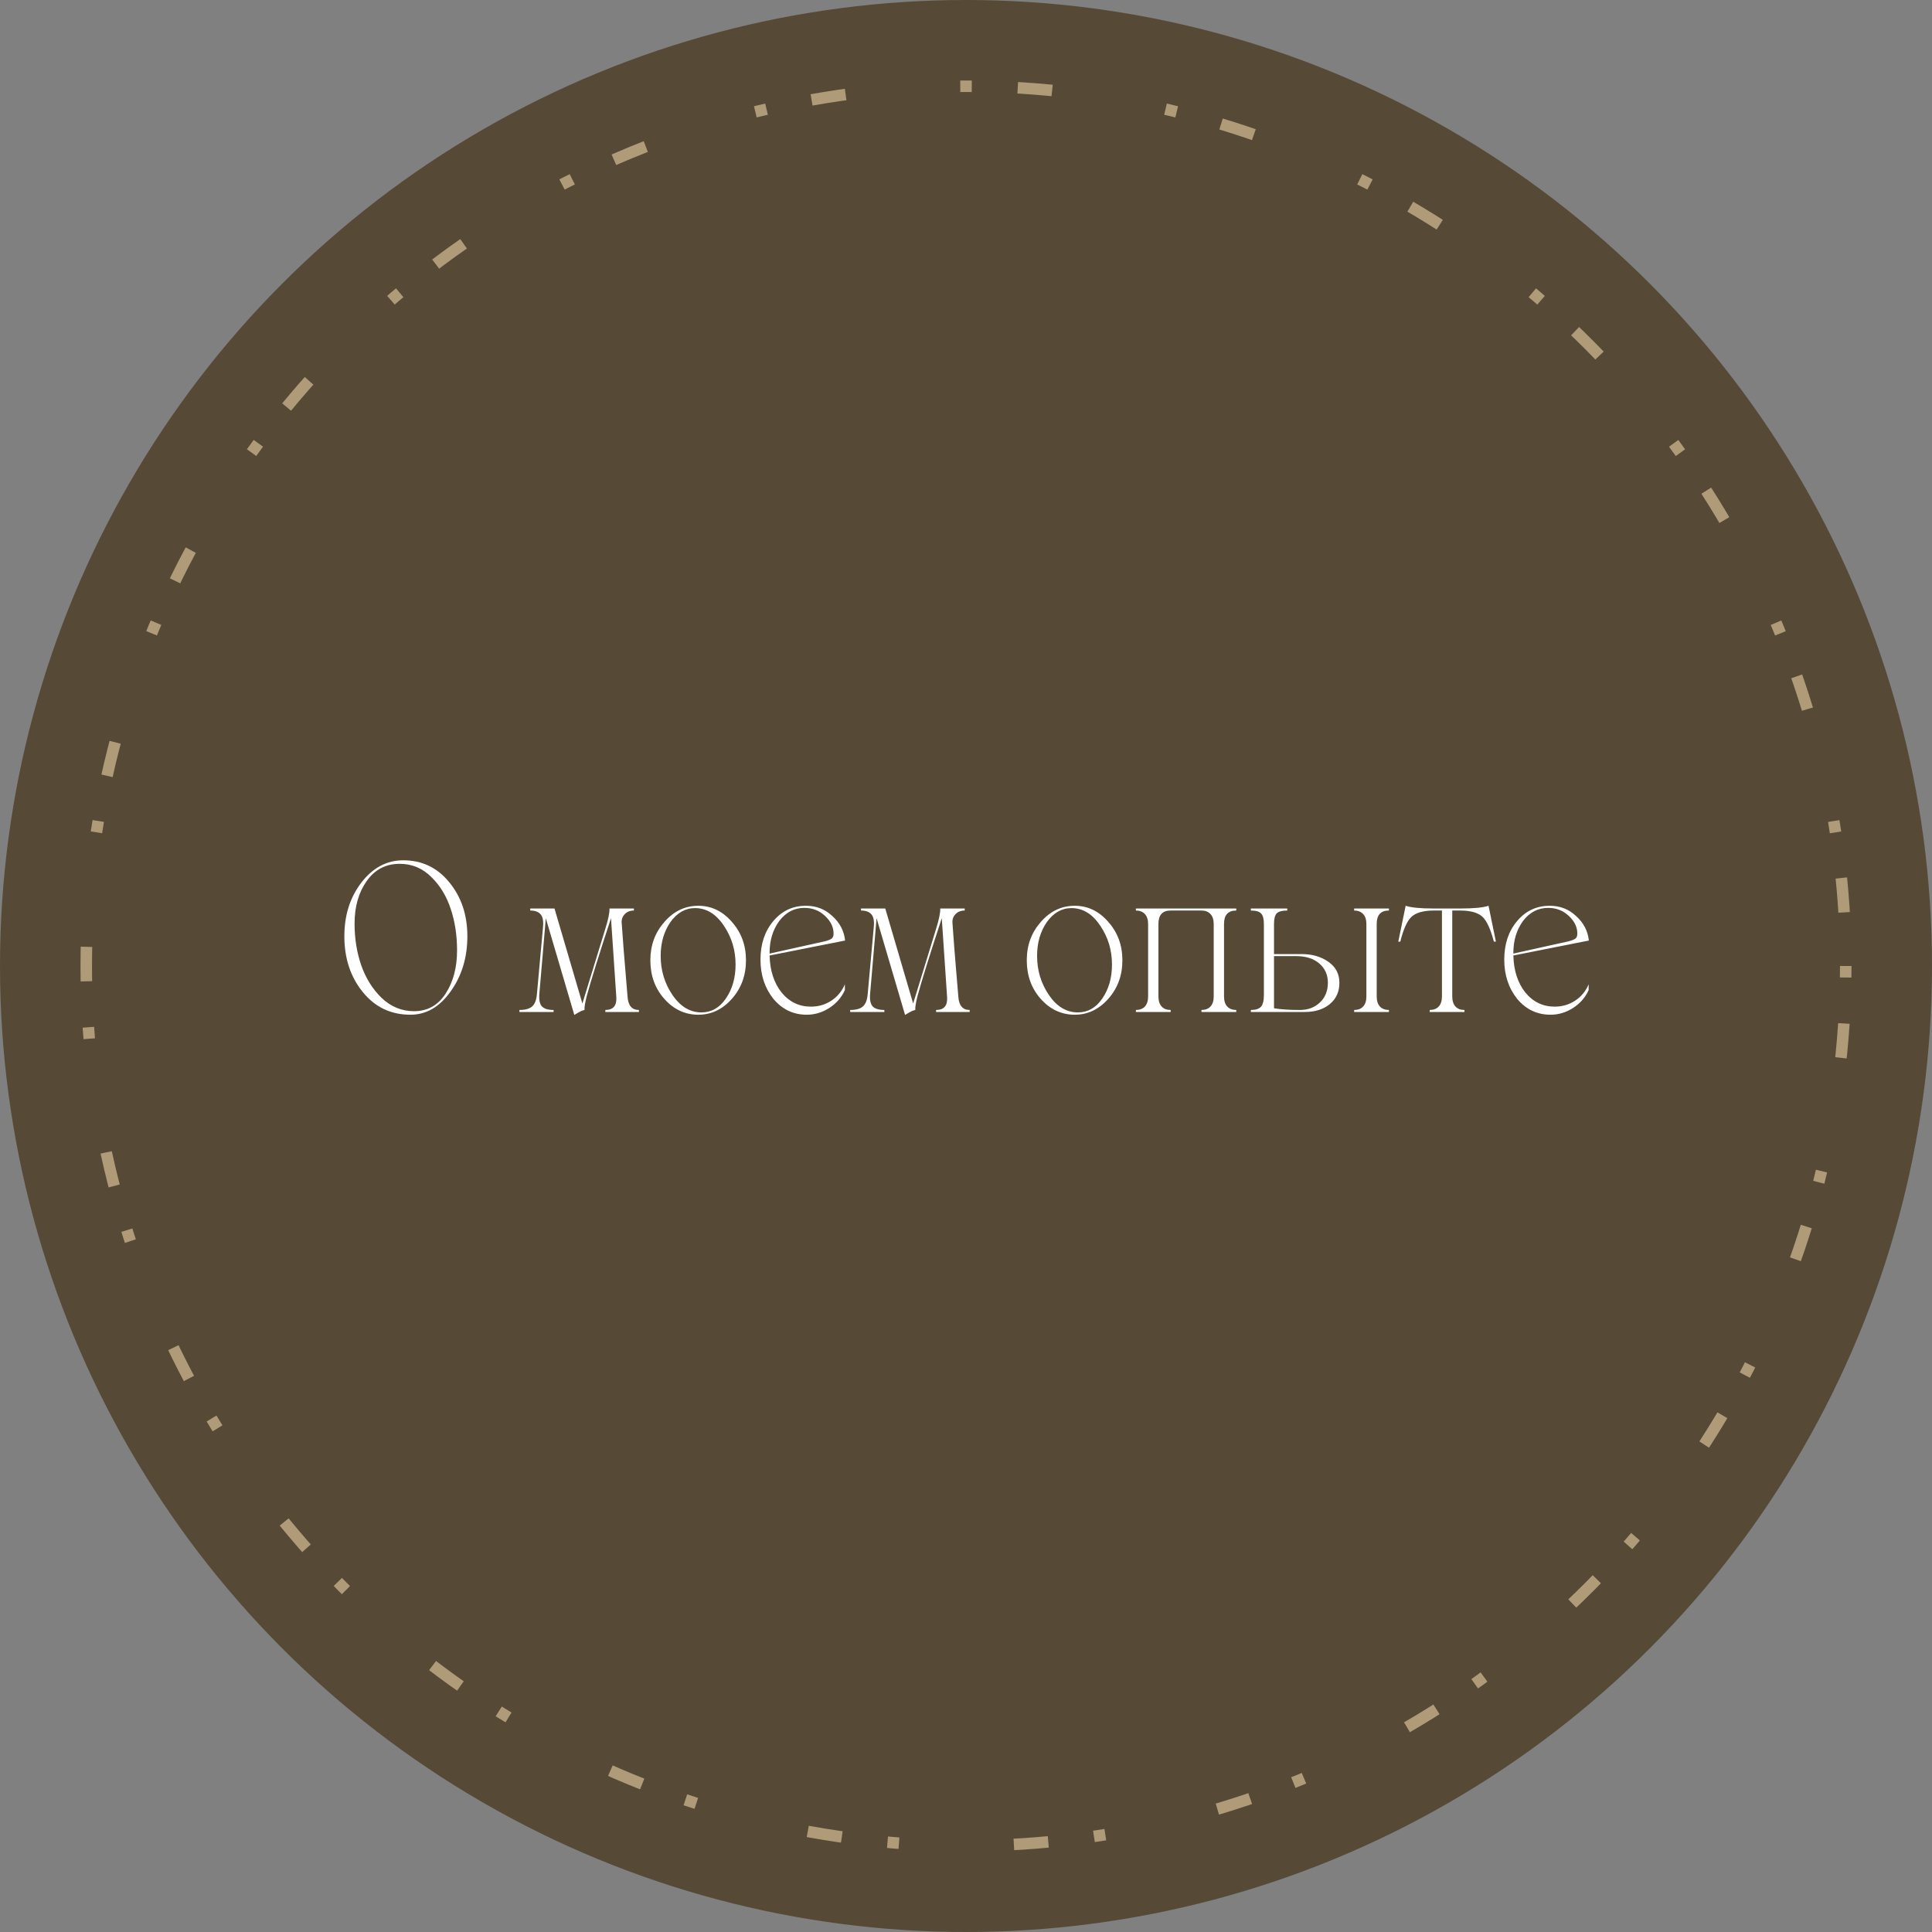 <?xml version="1.0" encoding="UTF-8"?> <svg xmlns="http://www.w3.org/2000/svg" width="168" height="168" viewBox="0 0 168 168" fill="none"><rect x="0" y="0" width="168" height="168" fill="#808080" stroke="none"/> <circle cx="84" cy="84" r="84" fill="#564A37"></circle> <circle cx="84" cy="84" r="76.5" stroke="#B09B79" stroke-dasharray="1 4 3 10"></circle> <path d="M35.692 88.237C33.987 88.237 32.601 87.575 31.535 86.251C30.474 84.939 29.944 83.324 29.944 81.408C29.944 79.586 30.436 78.033 31.421 76.75C32.417 75.455 33.63 74.808 35.059 74.808C36.7 74.808 38.039 75.449 39.076 76.732C40.119 78.004 40.64 79.562 40.64 81.408C40.64 83.266 40.154 84.868 39.181 86.216C38.226 87.564 37.063 88.237 35.692 88.237ZM39.744 82.639C39.744 81.332 39.559 80.128 39.19 79.026C38.827 77.925 38.267 77.005 37.511 76.267C36.744 75.499 35.824 75.115 34.752 75.115C33.539 75.115 32.581 75.619 31.878 76.627C31.18 77.611 30.832 78.842 30.832 80.318C30.832 81.613 31.025 82.82 31.412 83.939C31.805 85.059 32.39 85.999 33.17 86.761C33.984 87.54 34.928 87.93 36 87.93C37.172 87.93 38.089 87.42 38.751 86.4C39.413 85.381 39.744 84.127 39.744 82.639ZM54.571 86.682C54.624 87.443 54.952 87.824 55.556 87.824V88H52.638V87.824C53.312 87.824 53.631 87.464 53.596 86.743L53.13 79.844C52.093 83.002 51.39 85.258 51.021 86.611C50.874 87.191 50.81 87.596 50.827 87.824C50.704 87.853 50.605 87.886 50.528 87.921C50.452 87.956 50.358 88.006 50.247 88.07C50.142 88.141 50.039 88.202 49.94 88.255L47.461 79.844L46.899 86.436C46.858 86.951 46.934 87.311 47.127 87.517C47.326 87.722 47.663 87.824 48.138 87.824V88H45.167V87.824C45.671 87.824 46.04 87.722 46.275 87.517C46.509 87.306 46.647 86.951 46.688 86.453L47.224 80.547C47.265 80.061 47.191 79.712 47.004 79.501C46.816 79.284 46.518 79.176 46.108 79.176V79H48.217L50.643 87.262L52.62 80.819C52.89 79.964 53.016 79.357 52.998 79H55.125V79.176C54.785 79.176 54.516 79.284 54.316 79.501C54.117 79.718 54.032 79.976 54.062 80.274C54.114 81.165 54.284 83.301 54.571 86.682ZM60.728 88.237C59.568 88.237 58.578 87.774 57.758 86.849C56.955 85.94 56.553 84.824 56.553 83.5C56.553 82.199 56.961 81.089 57.775 80.169C58.59 79.231 59.574 78.763 60.728 78.763C61.859 78.763 62.832 79.231 63.646 80.169C64.461 81.089 64.868 82.199 64.868 83.5C64.868 84.812 64.461 85.929 63.646 86.849C62.826 87.774 61.853 88.237 60.728 88.237ZM61.001 88.035C61.862 88.035 62.568 87.634 63.119 86.831C63.681 86.011 63.963 85.026 63.963 83.878C63.963 82.624 63.623 81.496 62.943 80.494C62.264 79.475 61.428 78.965 60.438 78.965C59.594 78.965 58.88 79.372 58.294 80.186C57.731 81.007 57.45 81.985 57.45 83.122C57.45 84.382 57.793 85.516 58.478 86.523C59.164 87.531 60.005 88.035 61.001 88.035ZM70.515 87.534C71.171 87.534 71.763 87.361 72.29 87.016C72.818 86.67 73.21 86.195 73.468 85.592V86.093C73.181 86.731 72.73 87.25 72.115 87.648C71.499 88.041 70.846 88.237 70.155 88.237C68.983 88.237 68.013 87.774 67.246 86.849C66.501 85.911 66.129 84.777 66.129 83.447C66.129 82.1 66.496 80.989 67.228 80.116C67.972 79.214 68.924 78.763 70.085 78.763C70.981 78.763 71.743 79.059 72.37 79.65C73.026 80.236 73.398 80.948 73.486 81.786L66.92 83.087C66.956 84.394 67.298 85.46 67.949 86.286C68.623 87.118 69.478 87.534 70.515 87.534ZM69.944 78.947C69.071 78.947 68.344 79.325 67.764 80.081C67.202 80.849 66.92 81.777 66.92 82.867V82.92L71.746 81.848C72.033 81.772 72.226 81.692 72.326 81.61C72.431 81.522 72.484 81.379 72.484 81.18C72.484 80.617 72.238 80.107 71.746 79.65C71.259 79.182 70.659 78.947 69.944 78.947ZM83.334 86.682C83.387 87.443 83.715 87.824 84.319 87.824V88H81.4V87.824C82.074 87.824 82.394 87.464 82.359 86.743L81.893 79.844C80.856 83.002 80.153 85.258 79.783 86.611C79.637 87.191 79.572 87.596 79.59 87.824C79.467 87.853 79.367 87.886 79.291 87.921C79.215 87.956 79.121 88.006 79.01 88.07C78.904 88.141 78.802 88.202 78.702 88.255L76.224 79.844L75.661 86.436C75.62 86.951 75.696 87.311 75.89 87.517C76.089 87.722 76.426 87.824 76.9 87.824V88H73.93V87.824C74.434 87.824 74.803 87.722 75.037 87.517C75.272 87.306 75.409 86.951 75.45 86.453L75.987 80.547C76.028 80.061 75.954 79.712 75.767 79.501C75.579 79.284 75.28 79.176 74.87 79.176V79H76.98L79.405 87.262L81.383 80.819C81.653 79.964 81.778 79.357 81.761 79H83.888V79.176C83.548 79.176 83.278 79.284 83.079 79.501C82.88 79.718 82.795 79.976 82.824 80.274C82.877 81.165 83.047 83.301 83.334 86.682ZM93.46 88.237C92.299 88.237 91.309 87.774 90.489 86.849C89.686 85.94 89.285 84.824 89.285 83.5C89.285 82.199 89.692 81.089 90.506 80.169C91.321 79.231 92.305 78.763 93.46 78.763C94.59 78.763 95.563 79.231 96.377 80.169C97.192 81.089 97.599 82.199 97.599 83.5C97.599 84.812 97.192 85.929 96.377 86.849C95.557 87.774 94.585 88.237 93.46 88.237ZM93.732 88.035C94.593 88.035 95.299 87.634 95.85 86.831C96.413 86.011 96.694 85.026 96.694 83.878C96.694 82.624 96.354 81.496 95.674 80.494C94.995 79.475 94.16 78.965 93.169 78.965C92.326 78.965 91.611 79.372 91.025 80.186C90.462 81.007 90.181 81.985 90.181 83.122C90.181 84.382 90.524 85.516 91.21 86.523C91.895 87.531 92.736 88.035 93.732 88.035ZM107.5 79.176C106.791 79.176 106.437 79.562 106.437 80.336V86.647C106.437 87.027 106.53 87.32 106.718 87.525C106.905 87.725 107.166 87.824 107.5 87.824V88H104.477V87.824C104.811 87.824 105.071 87.725 105.259 87.525C105.446 87.32 105.54 87.027 105.54 86.647V80.353C105.54 79.973 105.446 79.683 105.259 79.483C105.071 79.278 104.811 79.176 104.477 79.176H101.796C101.087 79.176 100.733 79.562 100.733 80.336V86.647C100.733 87.027 100.826 87.32 101.014 87.525C101.201 87.725 101.462 87.824 101.796 87.824V88H98.773V87.824C99.107 87.824 99.367 87.725 99.555 87.525C99.742 87.32 99.836 87.027 99.836 86.647V80.353C99.836 79.973 99.742 79.683 99.555 79.483C99.367 79.278 99.107 79.176 98.773 79.176V79H107.5V79.176ZM113.2 82.964C114.108 82.964 114.882 83.189 115.52 83.641C116.153 84.086 116.47 84.692 116.47 85.46C116.47 86.233 116.191 86.852 115.635 87.314C115.078 87.772 114.349 88 113.446 88H108.77V87.824C109.186 87.824 109.479 87.731 109.649 87.543C109.819 87.356 109.904 87.01 109.904 86.506V80.371C109.904 79.908 109.822 79.595 109.658 79.431C109.5 79.261 109.204 79.176 108.77 79.176V79H111.934V79.176C111.489 79.176 111.184 79.258 111.02 79.422C110.862 79.58 110.783 79.897 110.783 80.371V82.964H113.2ZM120.776 79.176C120.067 79.176 119.713 79.562 119.713 80.336V86.647C119.713 87.027 119.807 87.32 119.994 87.525C120.182 87.725 120.442 87.824 120.776 87.824V88H117.753V87.824C118.087 87.824 118.348 87.725 118.535 87.525C118.723 87.32 118.816 87.027 118.816 86.647V80.353C118.816 79.973 118.723 79.683 118.535 79.483C118.348 79.278 118.087 79.176 117.753 79.176V79H120.776V79.176ZM113.033 87.824C113.736 87.824 114.316 87.607 114.773 87.174C115.236 86.734 115.468 86.163 115.468 85.46C115.468 84.769 115.219 84.209 114.721 83.781C114.228 83.353 113.557 83.14 112.708 83.14H110.783V87.675C111.369 87.774 112.119 87.824 113.033 87.824ZM129.438 78.763L130.08 81.883H129.904C129.623 80.822 129.303 80.113 128.946 79.756C128.559 79.369 127.9 79.176 126.968 79.176H126.283V86.647C126.283 87.027 126.377 87.32 126.564 87.525C126.752 87.725 127.012 87.824 127.346 87.824V88H124.323V87.824C124.657 87.824 124.918 87.725 125.105 87.525C125.293 87.32 125.386 87.027 125.386 86.647V79.176H124.701C123.757 79.176 123.092 79.369 122.706 79.756C122.336 80.125 122.023 80.834 121.765 81.883H121.589L122.231 78.763C122.7 78.921 123.511 79 124.666 79H127.003C128.158 79 128.969 78.921 129.438 78.763ZM135.191 87.534C135.847 87.534 136.439 87.361 136.966 87.016C137.493 86.67 137.886 86.195 138.144 85.592V86.093C137.857 86.731 137.406 87.25 136.79 87.648C136.175 88.041 135.522 88.237 134.83 88.237C133.658 88.237 132.689 87.774 131.921 86.849C131.177 85.911 130.805 84.777 130.805 83.447C130.805 82.1 131.171 80.989 131.904 80.116C132.648 79.214 133.6 78.763 134.76 78.763C135.656 78.763 136.418 79.059 137.045 79.65C137.701 80.236 138.073 80.948 138.161 81.786L131.596 83.087C131.631 84.394 131.974 85.46 132.624 86.286C133.298 87.118 134.154 87.534 135.191 87.534ZM134.619 78.947C133.746 78.947 133.02 79.325 132.44 80.081C131.877 80.849 131.596 81.777 131.596 82.867V82.92L136.421 81.848C136.708 81.772 136.902 81.692 137.001 81.61C137.107 81.522 137.159 81.379 137.159 81.18C137.159 80.617 136.913 80.107 136.421 79.65C135.935 79.182 135.334 78.947 134.619 78.947Z" fill="white"></path> </svg> 